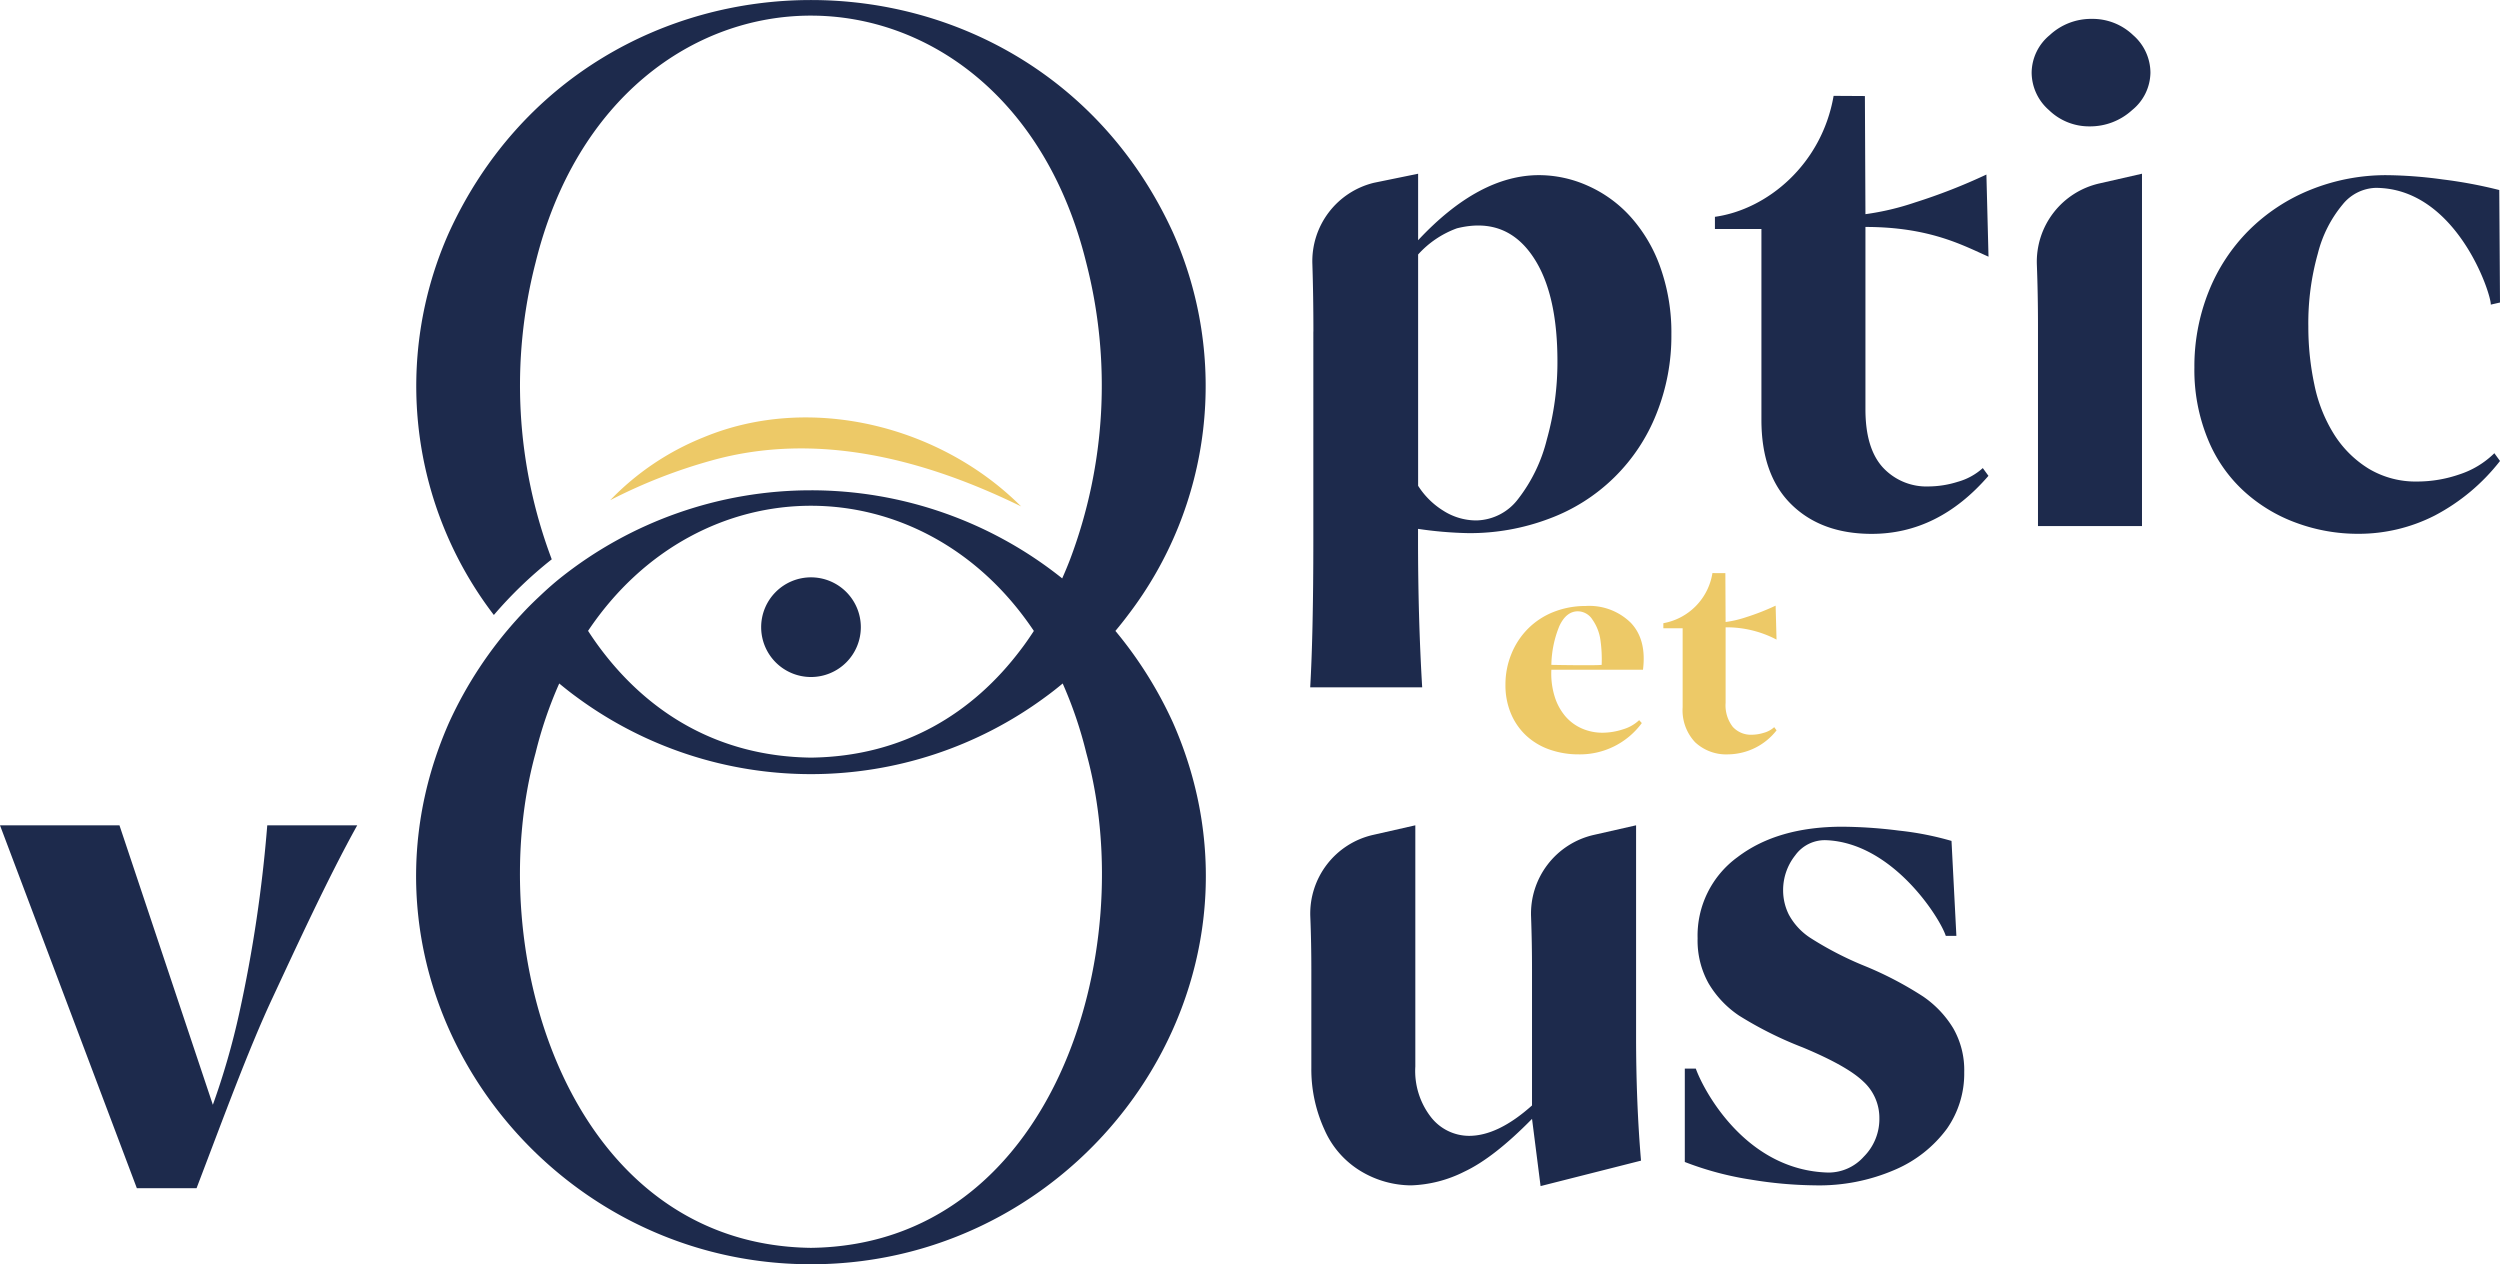 <svg id="Groupe_5130" data-name="Groupe 5130" xmlns="http://www.w3.org/2000/svg" width="341.835" height="172.87" viewBox="0 0 341.835 172.87">
  <g id="Groupe_5129" data-name="Groupe 5129">
    <g id="Groupe_5127" data-name="Groupe 5127">
      <g id="Groupe_5126" data-name="Groupe 5126" transform="translate(0 2.582)">
        <g id="Groupe_5125" data-name="Groupe 5125">
          <path id="Tracé_1567" data-name="Tracé 1567" d="M140.107,102.817a6.814,6.814,0,1,1-6.813-6.8A6.817,6.817,0,0,1,140.107,102.817Z" transform="translate(-22.402 -19.656)" fill="#1d2a4c"/>
          <g id="Groupe_5122" data-name="Groupe 5122" transform="translate(179.15)">
            <path id="Tracé_1568" data-name="Tracé 1568" d="M218.146,50.526c0-3.333-.049-6.4-.14-9.225a11.035,11.035,0,0,1,8.435-11.117l6.024-1.234v9.093q8.319-8.9,16.54-8.9a16.332,16.332,0,0,1,6.674,1.457,17.329,17.329,0,0,1,5.851,4.254,20.582,20.582,0,0,1,4.065,6.92,26.6,26.6,0,0,1,1.5,9.142,28.557,28.557,0,0,1-2.033,10.829A25.133,25.133,0,0,1,250.4,76.11a30.622,30.622,0,0,1-11.076,1.983,53.414,53.414,0,0,1-6.871-.584v1.448q0,10.726.568,20.218H217.71c.28-4.847.428-11.537.428-20.12V50.526Zm14.318,21.091a10.83,10.83,0,0,0,3.481,3.431,8.373,8.373,0,0,0,4.452,1.308,7.34,7.34,0,0,0,5.752-2.946,21.737,21.737,0,0,0,3.917-8.122A39.238,39.238,0,0,0,251.514,54.6q0-8.8-2.946-13.685-3.752-6.221-10.73-4.518c-.041.008-.082.025-.115.033a13.239,13.239,0,0,0-5.258,3.563V71.617Z" transform="translate(-217.71 -7.777)" fill="#1d2a4c"/>
            <path id="Tracé_1569" data-name="Tracé 1569" d="M321.587,66.905l.773,1.062Q315.5,75.9,306.4,75.9q-6.875,0-10.977-4.016t-4.106-11.562V34.212H284.96V32.55c7.208-1.012,14.614-7.208,16.227-16.54l4.279.025.074,16.153a36.372,36.372,0,0,0,6.772-1.6,78.974,78.974,0,0,0,9.768-3.818L322.368,38c-3.481-1.539-8.04-4.065-16.828-4.065V58.874q0,5.32,2.37,7.933a8.128,8.128,0,0,0,6.336,2.609,13.53,13.53,0,0,0,3.917-.634A8.5,8.5,0,0,0,321.587,66.905Z" transform="translate(-229.621 -5.485)" fill="#1d2a4c"/>
            <path id="Tracé_1570" data-name="Tracé 1570" d="M345.8,3.22a8,8,0,0,1,5.661,2.222,6.845,6.845,0,0,1,2.37,5.127,6.7,6.7,0,0,1-2.51,5.127,8.495,8.495,0,0,1-5.8,2.222,7.866,7.866,0,0,1-5.563-2.222,6.845,6.845,0,0,1-2.37-5.127,6.732,6.732,0,0,1,2.469-5.127A8.3,8.3,0,0,1,345.8,3.22Zm-7.5,33.565a10.976,10.976,0,0,1,8.566-11.068l5.81-1.325v48.18H338.454V45.006Q338.454,40.92,338.3,36.785Z" transform="translate(-238.943 -3.22)" fill="#1d2a4c"/>
            <path id="Tracé_1571" data-name="Tracé 1571" d="M371.493,72.482a19.689,19.689,0,0,1-5.028-7.208,24.871,24.871,0,0,1-1.835-9.768,27.569,27.569,0,0,1,1.934-10.352,24.8,24.8,0,0,1,5.513-8.418,25.3,25.3,0,0,1,8.467-5.563,27.586,27.586,0,0,1,10.492-1.983,60.02,60.02,0,0,1,7.546.584,62.331,62.331,0,0,1,7.735,1.448l.1,15.38-1.259.288c.066-1.481-4.715-15.964-15.766-15.964A6.052,6.052,0,0,0,384.9,33.2a16.851,16.851,0,0,0-3.382,6.674,35.126,35.126,0,0,0-1.308,10.015,37.83,37.83,0,0,0,.823,7.933,20.425,20.425,0,0,0,2.707,6.822,14.655,14.655,0,0,0,4.74,4.69,12.475,12.475,0,0,0,6.624,1.745,17.664,17.664,0,0,0,5.752-.971,12.155,12.155,0,0,0,4.789-2.9l.773,1.062a27.487,27.487,0,0,1-8.9,7.447,22.871,22.871,0,0,1-10.541,2.51,24.239,24.239,0,0,1-8.27-1.448A21.489,21.489,0,0,1,371.493,72.482Z" transform="translate(-243.732 -7.82)" fill="#1d2a4c"/>
          </g>
          <g id="Groupe_5123" data-name="Groupe 5123" transform="translate(0 110.267)">
            <path id="Tracé_1572" data-name="Tracé 1572" d="M48.846,137.22c-3.991,7.167-8.393,16.762-11.562,23.551-3.333,7.118-6.805,16.639-10.409,26.069H18.712L0,137.22H16.334l12.771,38.215a101.815,101.815,0,0,0,3.621-12.582,190.148,190.148,0,0,0,3.818-25.633h12.3Z" transform="translate(0 -137.22)" fill="#1d2a4c"/>
          </g>
          <g id="Groupe_5124" data-name="Groupe 5124" transform="translate(179.159 110.267)">
            <path id="Tracé_1573" data-name="Tracé 1573" d="M247.912,149.736a11.033,11.033,0,0,1,8.558-11.2l5.8-1.317v28.826q0,9.1.675,17.025l-13.734,3.481-1.168-9.192q-5.221,5.32-9.241,7.208a17.36,17.36,0,0,1-7.3,1.884,13.446,13.446,0,0,1-6.772-1.884,12.42,12.42,0,0,1-5.077-5.752,19.777,19.777,0,0,1-1.786-8.418V156.953c0-2.362-.041-4.765-.14-7.217a11.033,11.033,0,0,1,8.558-11.2l5.8-1.317V170.2a10.284,10.284,0,0,0,2.172,6.962,6.631,6.631,0,0,0,5.176,2.518q3.962,0,8.607-4.156V156.953Q248.043,153.41,247.912,149.736Z" transform="translate(-217.721 -137.22)" fill="#1d2a4c"/>
            <path id="Tracé_1574" data-name="Tracé 1574" d="M316.659,165.017a11.471,11.471,0,0,1,1.5,6,13.141,13.141,0,0,1-2.37,7.735,17.216,17.216,0,0,1-7.011,5.563,26.074,26.074,0,0,1-11.125,2.172,56.09,56.09,0,0,1-8.607-.774,42.869,42.869,0,0,1-9.093-2.419V170.53h1.506c.979,2.781,6.723,13.931,18.128,14.211a6.47,6.47,0,0,0,4.839-2.172,7.279,7.279,0,0,0,2.131-5.275,6.73,6.73,0,0,0-2.222-5.028q-2.222-2.123-8.27-4.641a50.917,50.917,0,0,1-8.706-4.353,13.71,13.71,0,0,1-4.156-4.4,11.99,11.99,0,0,1-1.5-6.139,13.272,13.272,0,0,1,5.464-11.125q5.468-4.16,14.359-4.156a64.705,64.705,0,0,1,7.735.535,41.312,41.312,0,0,1,7.159,1.407l.667,12.985h-1.448c-.831-2.543-7.3-12.714-16.342-13.084a4.99,4.99,0,0,0-4.254,2.082,7.643,7.643,0,0,0-1.646,4.888,7.445,7.445,0,0,0,.773,3.193,8.756,8.756,0,0,0,2.946,3.193,45.753,45.753,0,0,0,7.5,3.868,48.132,48.132,0,0,1,7.933,4.156A14.121,14.121,0,0,1,316.659,165.017Z" transform="translate(-228.742 -137.261)" fill="#1d2a4c"/>
          </g>
        </g>
      </g>
      <path id="Tracé_1575" data-name="Tracé 1575" d="M172.61,98.843a55.745,55.745,0,0,0-7.85-12.491c.592-.716,1.177-1.44,1.728-2.181a51.485,51.485,0,0,0,6.114-52.36c-19.42-42.3-79.515-42.3-98.935,0a51.482,51.482,0,0,0,6.106,52.36,56.665,56.665,0,0,1,7.916-7.612,67.32,67.32,0,0,1-2.222-40.535c11.076-45.078,64.234-45.069,75.31,0a67.341,67.341,0,0,1-2.214,40.544c-.337.88-.7,1.745-1.078,2.6h0a54.988,54.988,0,0,0-68.7.008h0c-.765.617-1.506,1.267-2.238,1.942-.23.214-.461.436-.691.65-.387.362-.765.732-1.136,1.1-.428.428-.848.872-1.259,1.317-.132.14-.263.28-.395.428a55.3,55.3,0,0,0-9.4,14.228c-15.742,35.549,11.726,74.125,49.472,74.109C160.876,172.96,188.335,134.392,172.61,98.843Zm-19-12.491c0,.016-.016.016-.016.025-.551.839-1.119,1.679-1.728,2.469-6.575,8.755-16.1,14.672-28.727,14.828-12.615-.156-22.152-6.073-28.727-14.812-.609-.806-1.193-1.646-1.745-2.5a.016.016,0,0,0-.016-.016C107.931,63.533,138.353,63.533,153.609,86.352Zm-30.471,84.354c-33.121-.411-45.127-40.5-37.663-67.666a56.245,56.245,0,0,1,3.234-9.5c.016,0,.016,0,.025.016.741.609,1.489,1.21,2.271,1.777a53.986,53.986,0,0,0,64.251,0c.782-.568,1.531-1.16,2.271-1.777.016-.016.016-.016.025-.016a56.492,56.492,0,0,1,3.226,9.5C168.257,130.2,156.267,170.294,123.138,170.706Z" transform="translate(-12.246 -0.082)" fill="#1d2a4c"/>
    </g>
    <g id="Groupe_5128" data-name="Groupe 5128" transform="translate(205.845 78.361)">
      <path id="Tracé_1576" data-name="Tracé 1576" d="M256.857,113.082a7.653,7.653,0,0,0,1.456,2.74,6.316,6.316,0,0,0,2.279,1.7,6.983,6.983,0,0,0,2.839.584,9.072,9.072,0,0,0,2.781-.461,5.439,5.439,0,0,0,2.222-1.259l.362.4a10.491,10.491,0,0,1-8.64,4.279,11.863,11.863,0,0,1-3.925-.642,9.107,9.107,0,0,1-3.2-1.884,8.712,8.712,0,0,1-2.123-3.036,9.983,9.983,0,0,1-.757-3.958,11.017,11.017,0,0,1,.8-4.18,10.442,10.442,0,0,1,2.263-3.464,10.239,10.239,0,0,1,3.5-2.3,11.769,11.769,0,0,1,4.4-.823,8.082,8.082,0,0,1,6.18,2.3c1.456,1.531,2.008,3.678,1.662,6.419H256.429A10.594,10.594,0,0,0,256.857,113.082Zm-.428-4.254c1.119.025,6.139.1,6.879,0a19.209,19.209,0,0,0-.181-3.481,6.367,6.367,0,0,0-1.078-2.7,2.4,2.4,0,0,0-1.983-1.144c-1.07,0-1.917.675-2.543,2.016A14.612,14.612,0,0,0,256.429,108.828Z" transform="translate(-250.15 -96.279)" fill="#edc967"/>
      <path id="Tracé_1577" data-name="Tracé 1577" d="M291.548,116.376l.321.436a8.522,8.522,0,0,1-6.6,3.283,6.213,6.213,0,0,1-4.542-1.662,6.379,6.379,0,0,1-1.7-4.781v-10.8H276.39v-.691A8.276,8.276,0,0,0,283.1,95.31l1.769.008.033,6.682a15.233,15.233,0,0,0,2.8-.658,32.7,32.7,0,0,0,4.04-1.58l.123,4.641a14.69,14.69,0,0,0-6.962-1.679v10.327a4.787,4.787,0,0,0,.979,3.283,3.348,3.348,0,0,0,2.617,1.078,5.639,5.639,0,0,0,1.621-.263A3.443,3.443,0,0,0,291.548,116.376Z" transform="translate(-254.798 -95.31)" fill="#edc967"/>
    </g>
  </g>
  <path id="Tracé_1578" data-name="Tracé 1578" d="M157.577,81.611c-13.2-6.46-27.921-10.319-42.354-6.27a72.459,72.459,0,0,0-13.833,5.423,36.575,36.575,0,0,1,12.771-8.6c14.614-6.073,32.413-1.563,43.415,9.447Z" transform="translate(-17.958 -12.368)" fill="#edc967"/>
</svg>
